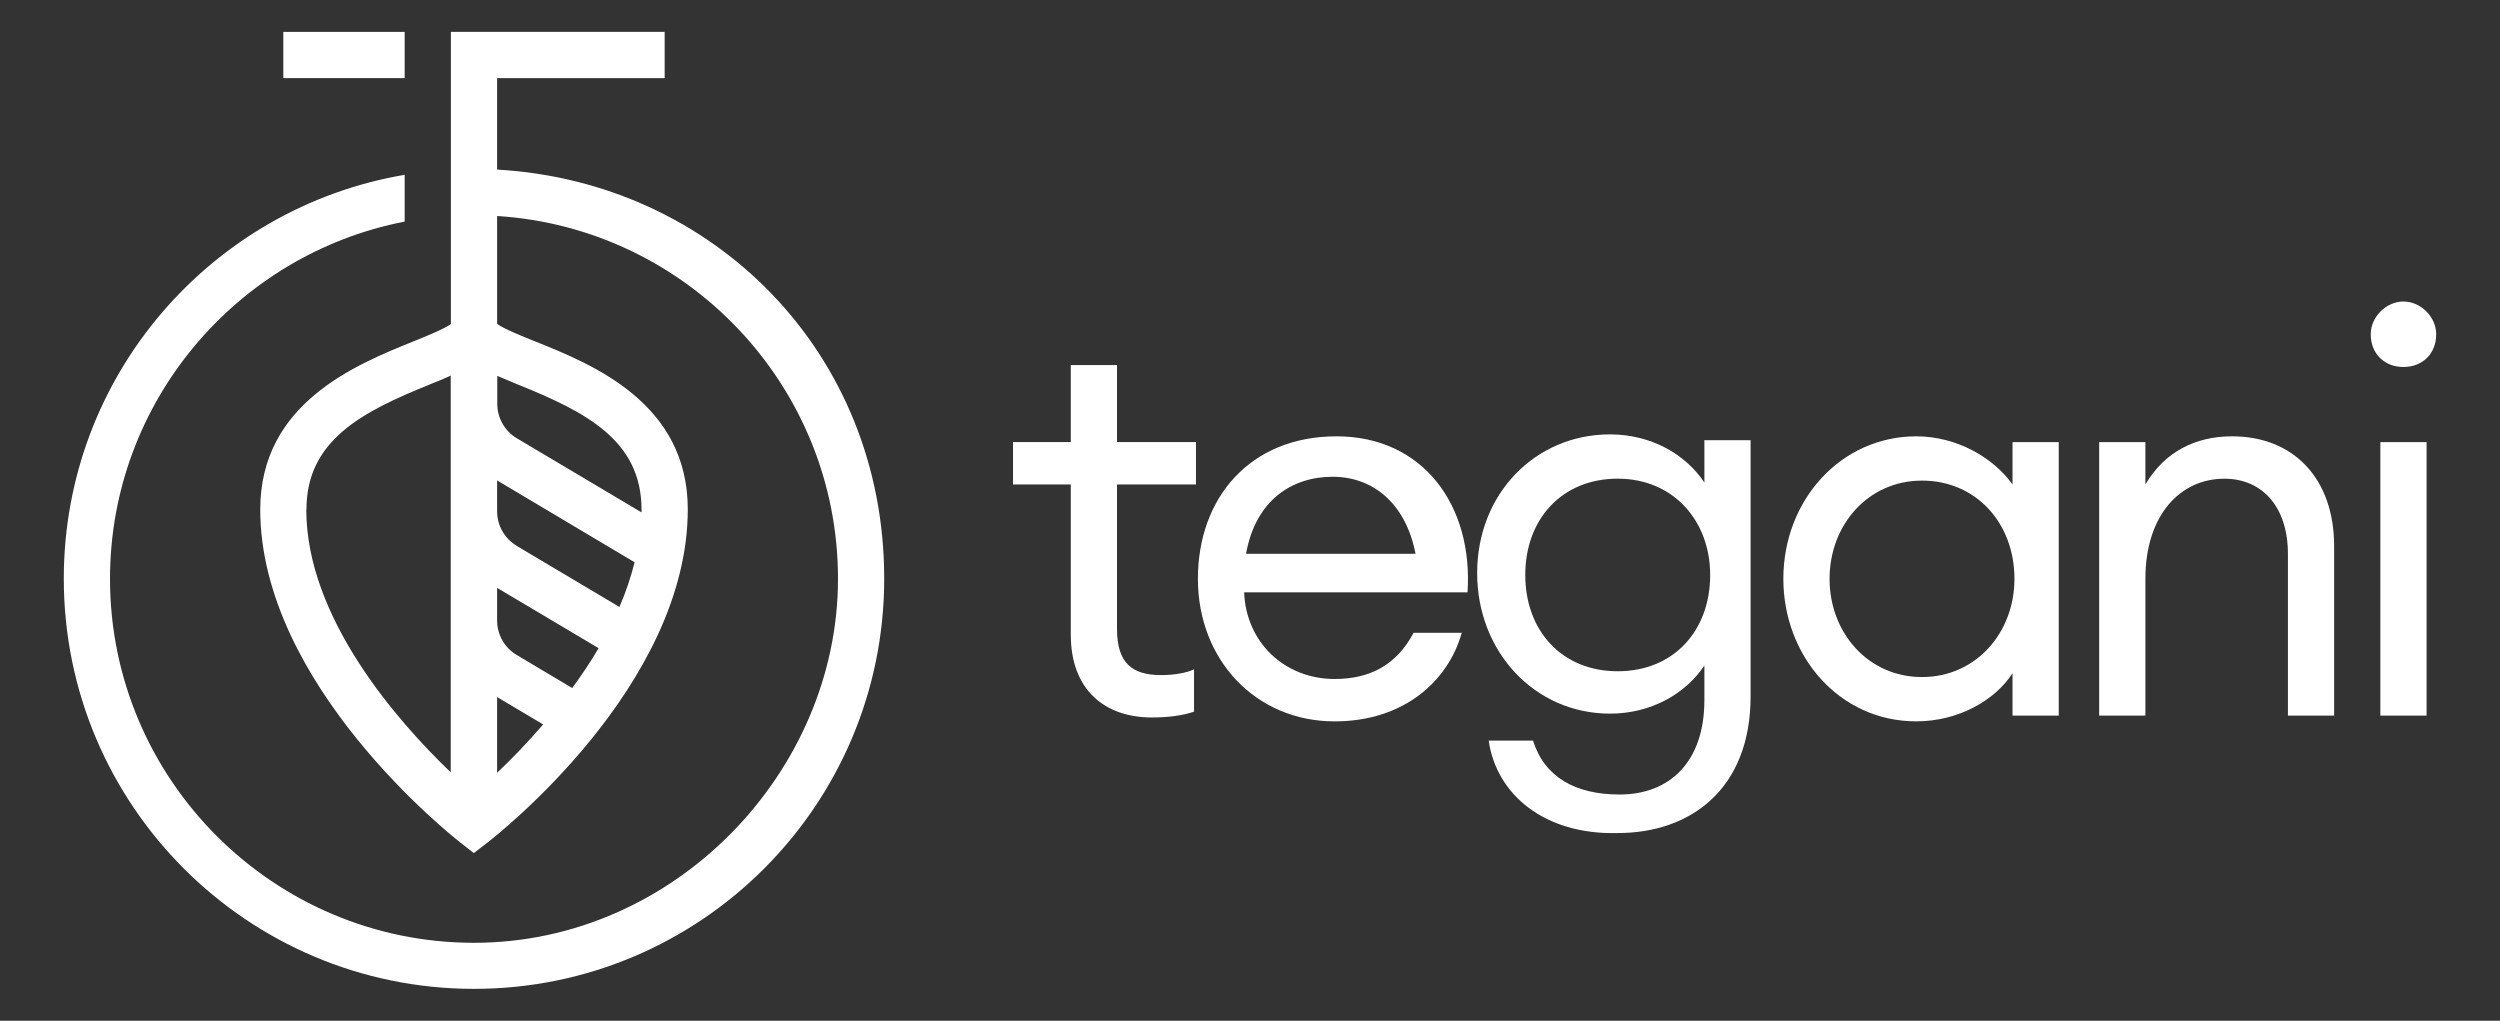 <?xml version="1.0" encoding="UTF-8"?>
<svg id="Layer_1" data-name="Layer 1" xmlns="http://www.w3.org/2000/svg" viewBox="0 0 1254 512">
  <rect x="0" y="0" width="1254" height="512" fill="#333333" stroke="none"/>
  <g>
    <path d="m537.11,318.35v-75.35h-28.98v-21.25h28.98v-38.64h23.18v38.64h39.61v21.25h-39.61v72.45c0,17.39,7.73,23.18,22.22,23.18,5.8,0,12.56-.97,16.42-2.9v21.25c-5.8,1.93-12.56,2.9-21.25,2.9-23.18,0-40.57-13.52-40.57-41.54h0Z" fill="#fff" stroke-width="0"/>
    <path d="m600.87,290.34c0-40.57,26.08-71.48,69.55-71.48s68.59,34.78,65.69,78.25h-112.05c.97,25.12,20.29,43.47,45.4,43.47,17.39,0,30.91-6.76,39.61-23.18h24.15c-6.76,24.15-28.98,44.44-63.76,44.44-39.61,0-68.59-30.91-68.59-71.48h0Zm24.15-12.56h85.01c-4.83-25.12-21.25-38.64-41.54-38.64s-38.64,11.59-43.47,38.64Z" fill="#fff" stroke-width="0"/>
    <path d="m746.73,371.48h22.22c5.8,18.35,21.25,27.05,43.47,27.05,25.12,0,42.5-16.42,42.5-47.33v-17.39c-9.66,14.49-27.05,24.15-47.33,24.15-37.67,0-66.65-30.91-66.65-70.52s28.98-69.55,66.65-69.55c20.29,0,37.67,9.66,47.33,24.15v-21.25h23.18v128.48c0,46.37-29.95,68.59-66.65,68.59-36.71.97-60.86-19.32-64.72-46.37h0Zm111.09-83.08c0-27.05-18.35-48.3-46.37-48.3s-46.37,20.29-46.37,48.3,18.35,48.3,46.37,48.3,46.37-20.29,46.37-48.3Z" fill="#fff" stroke-width="0"/>
    <path d="m894.53,290.34c0-39.61,28.98-71.48,66.65-71.48,20.29,0,38.64,10.63,48.3,24.15v-21.25h23.18v137.17h-23.18v-21.25c-8.69,13.52-27.05,24.15-48.3,24.15-38.64,0-66.65-32.84-66.65-71.48h0Zm115.92,0c0-28.01-19.32-49.27-46.37-49.27s-46.37,22.22-46.37,49.27,19.32,49.27,46.37,49.27,46.37-22.22,46.37-49.27Z" fill="#fff" stroke-width="0"/>
    <path d="m1052.95,221.76h23.18v21.25c9.66-16.42,25.12-24.15,43.47-24.15,30.91,0,51.2,21.25,51.2,55.06v85.01h-23.18v-81.14c0-23.18-12.56-37.67-31.88-37.67-22.22,0-39.61,18.35-39.61,50.23v68.59h-23.18v-137.17h0Z" fill="#fff" stroke-width="0"/>
    <path d="m1189.16,167.66c0-8.69,7.73-16.42,16.42-16.42s16.42,7.73,16.42,16.42c0,9.66-6.76,16.42-16.42,16.42s-16.42-6.76-16.42-16.42Zm4.83,54.1h23.18v137.17h-23.18v-137.17Z" fill="#fff" stroke-width="0"/>
  </g>
  <g>
    <rect x="142.12" y="16" width="60.86" height="23.18" fill="#fff" stroke-width="0"/>
    <path d="m249.35,85.16v-45.98h84.04v-23.18h-107.22v146.54c-3.28,2.41-12.27,6.09-19.03,8.79-28.59,11.59-76.6,30.91-76.6,84.23,0,87.71,96.02,163.64,100.08,166.83l7.05,5.51,7.15-5.51c4.06-3.19,100.17-78.15,100.17-166.92,0-53.42-47.91-72.74-76.6-84.23-6.76-2.7-15.84-6.38-19.03-8.79v-54.1c95.25,5.99,170.98,85.2,170.98,181.99s-81.92,182.57-182.57,182.57S55.18,391,55.18,290.34c0-88.77,63.76-162.87,147.8-179.19v-23.47c-97.08,16.52-170.98,100.85-170.98,202.57,0,113.6,92.16,205.76,205.76,205.76s205.76-92.16,205.76-205.76-85.97-199.09-194.16-205.18v.1Zm0,209.72l50.91,30.24c-4.06,6.96-8.6,13.62-13.23,20l-27.92-16.62c-5.99-3.57-9.76-10.14-9.76-17.19,0,0,0-16.42,0-16.42Zm9.76-21.16c-5.99-3.57-9.76-10.14-9.76-17.19v-15.55l68.97,41.05c-1.93,7.63-4.44,15.17-7.63,22.41l-51.68-30.72h.1Zm-105.39-18.16c0-34.87,28.11-49.07,62.02-62.79,3.67-1.45,7.15-2.9,10.34-4.35v198.99c-26.66-25.6-72.45-77.47-72.45-131.86h.1Zm95.63,132.05v-37.96l23.09,13.72c-8.21,9.56-16.23,17.77-23.09,24.25Zm72.45-132.05v1.45l-62.6-37.19c-5.99-3.57-9.76-10.14-9.76-17.19v-14.1c3.28,1.45,6.76,2.8,10.34,4.35,34,13.72,62.02,27.92,62.02,62.79v-.1Z" fill="#fff" stroke-width="0"/>
  </g>
</svg>